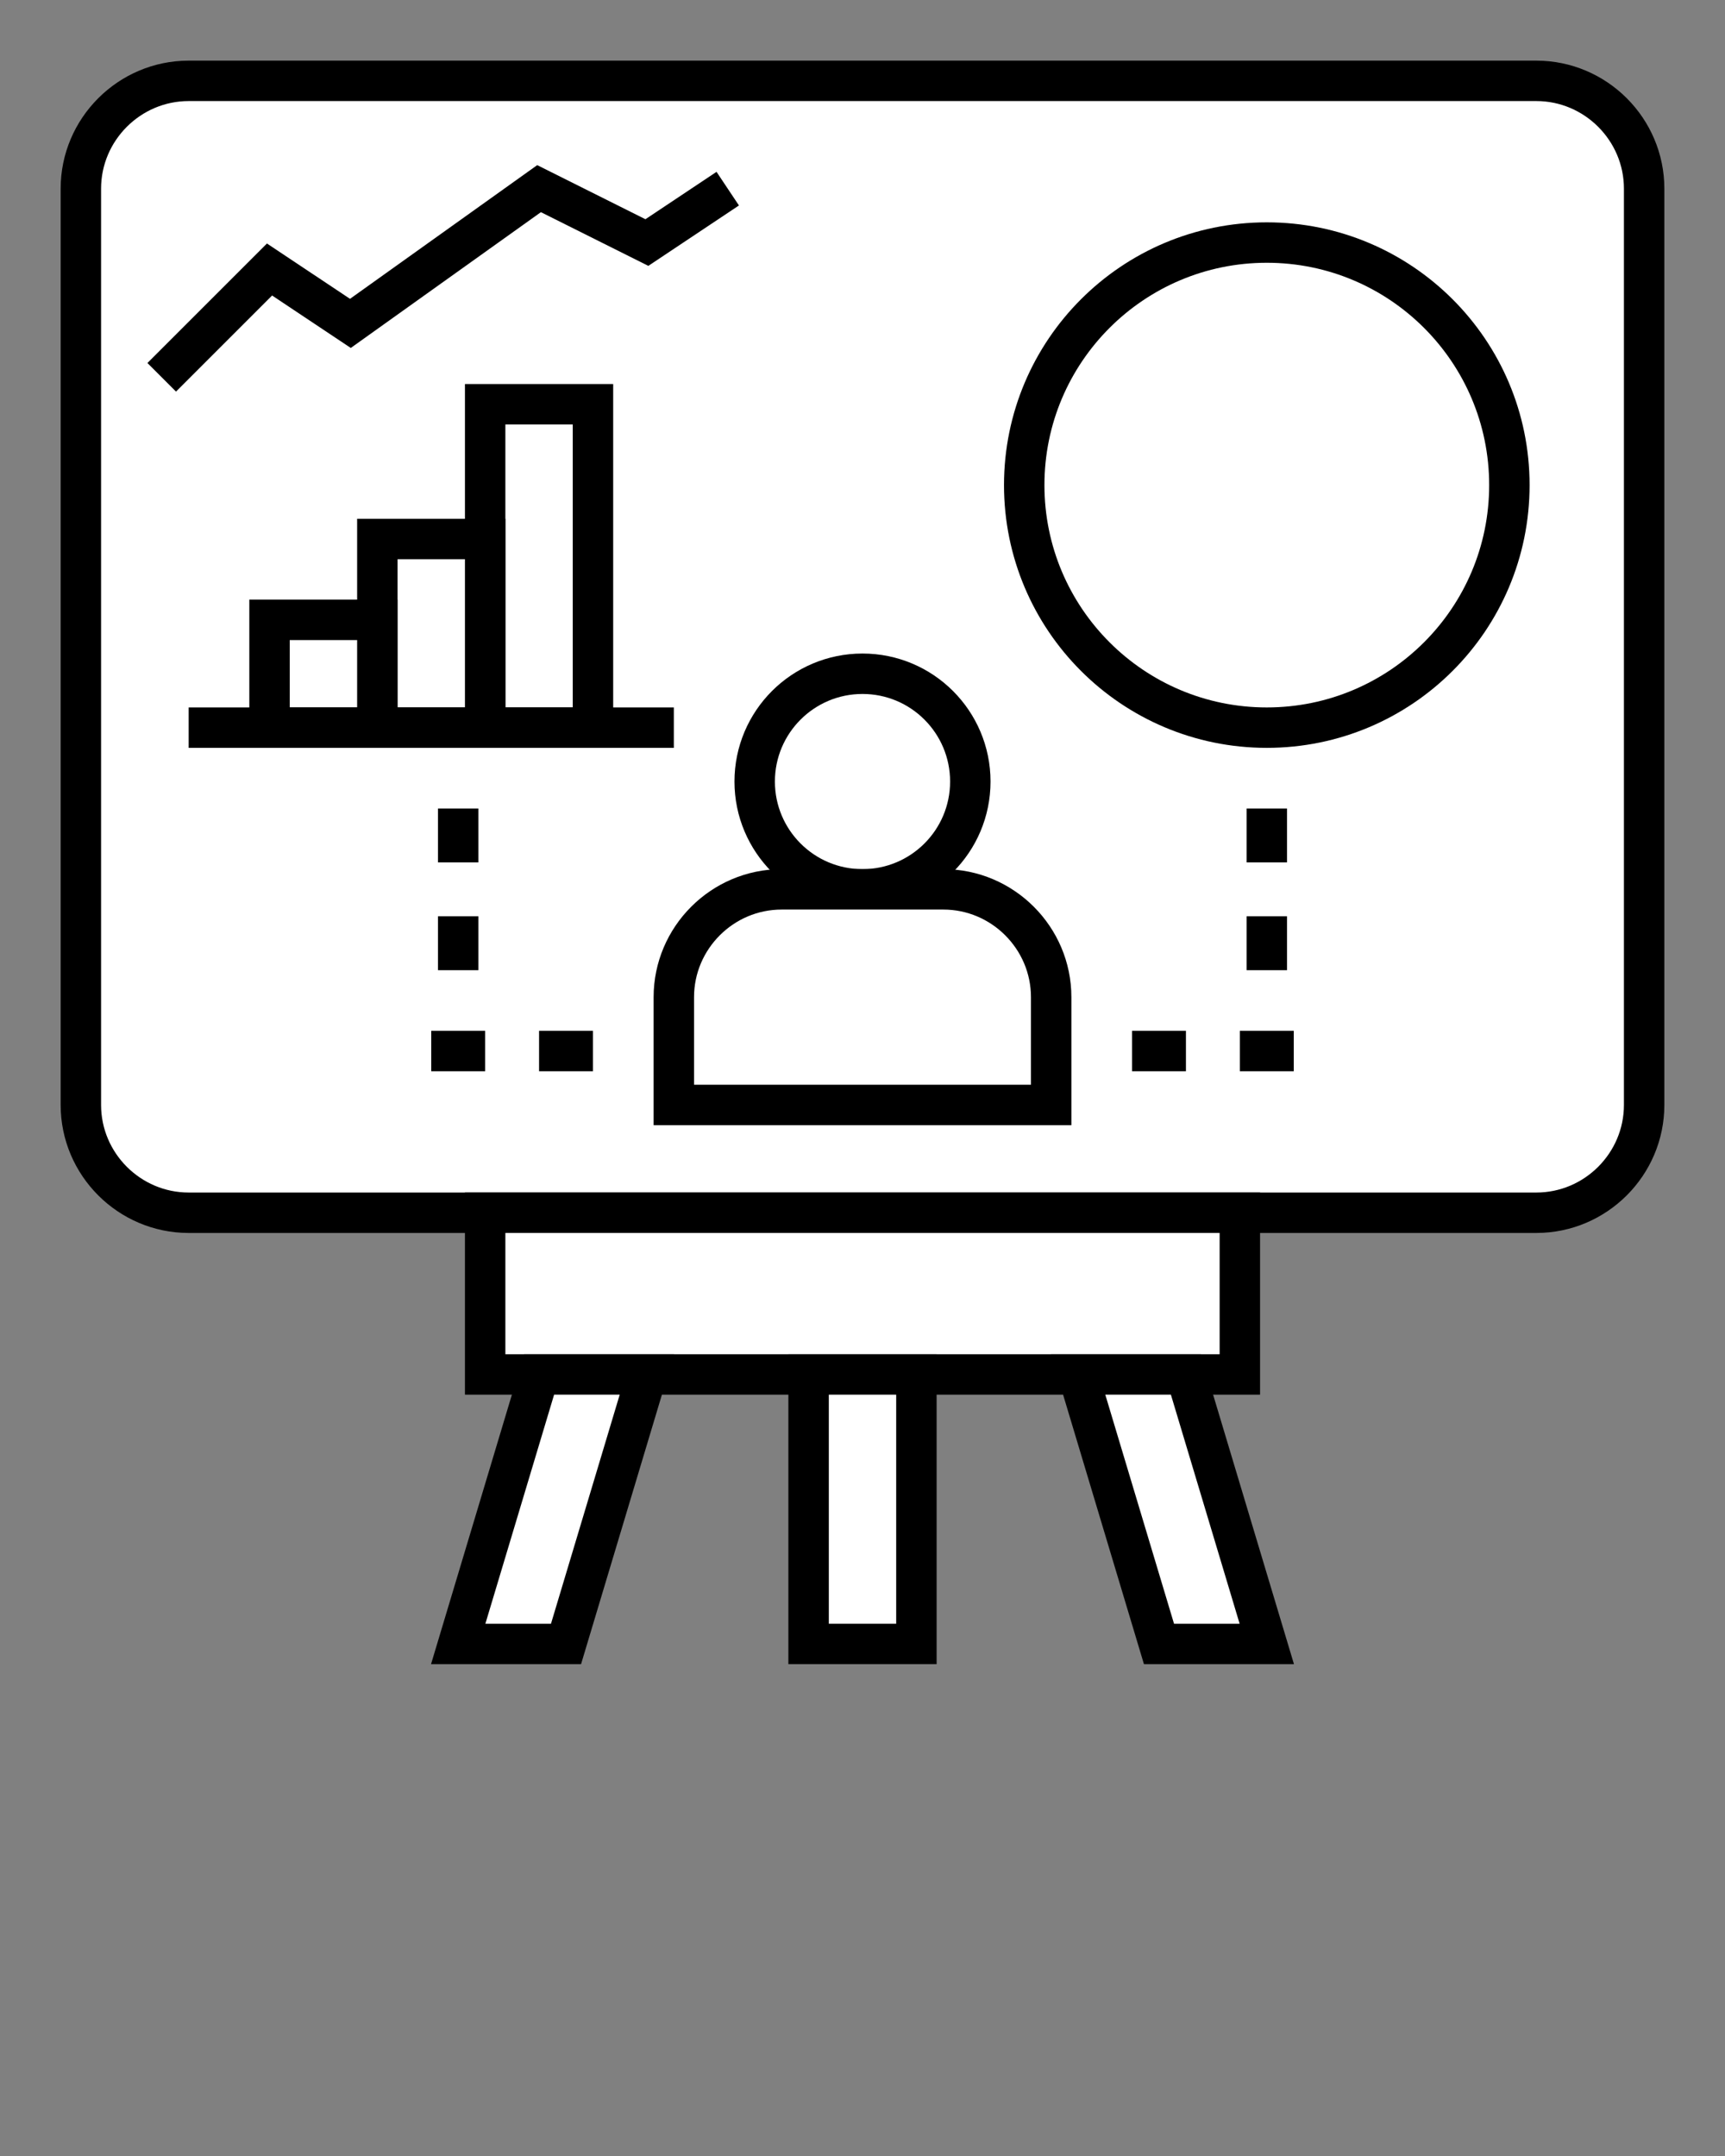 <?xml version="1.0" encoding="utf-8"?>
<!-- Generator: Adobe Illustrator 24.1.3, SVG Export Plug-In . SVG Version: 6.00 Build 0)  -->
<svg version="1.1" id="Capa_1" xmlns="http://www.w3.org/2000/svg" xmlns:xlink="http://www.w3.org/1999/xlink" x="0px" y="0px"
	 viewBox="0 0 64 80" style="enable-background:new 0 0 64 80;" xml:space="preserve">
<rect x="0" y="0" width="64" height="80" fill="#808080" stroke="none"/>
<style type="text/css">
	.st0{fill:#FFFFFF;stroke:#000000;stroke-width:1.5;stroke-miterlimit:10;}
</style>
<path class="st0" d="M57,45H7c-2.2,0-4-1.8-4-4V7c0-2.2,1.8-4,4-4h50c2.2,0,4,1.8,4,4v34C61,43.2,59.2,45,57,45z"/>
<rect x="18" y="45" class="st0" width="28" height="6"/>
<rect x="30" y="51" class="st0" width="4" height="10"/>
<polygon class="st0" points="47,61 43,61 40,51 44,51 "/>
<polygon class="st0" points="21,61 17,61 20,51 24,51 "/>
<rect x="18" y="15" class="st0" width="4" height="12"/>
<rect x="14" y="20" class="st0" width="4" height="7"/>
<rect x="10" y="23" class="st0" width="4" height="4"/>
<polyline class="st0" points="6,14 10,10 13,12 20,7 24,9 27,7 "/>
<line class="st0" x1="25" y1="27" x2="7" y2="27"/>
<path class="st0" d="M50,16c0-1.7-1.3-3-3-3s-3,1.3-3,3l6,4c0,1.7-1.3,3-3,3s-3-1.3-3-3"/>
<line class="st0" x1="47" y1="27" x2="47" y2="9"/>
<circle class="st0" cx="47" cy="18" r="9"/>
<circle class="st0" cx="32" cy="29" r="4"/>
<path class="st0" d="M39,41H25v-4c0-2.2,1.8-4,4-4h6c2.2,0,4,1.8,4,4V41z"/>
<line class="st0" x1="42" y1="39" x2="44" y2="39"/>
<line class="st0" x1="46" y1="39" x2="48" y2="39"/>
<line class="st0" x1="47" y1="36" x2="47" y2="34"/>
<line class="st0" x1="47" y1="32" x2="47" y2="30"/>
<line class="st0" x1="22" y1="39" x2="20" y2="39"/>
<line class="st0" x1="18" y1="39" x2="16" y2="39"/>
<line class="st0" x1="17" y1="34" x2="17" y2="36"/>
<line class="st0" x1="17" y1="30" x2="17" y2="32"/>
</svg>

